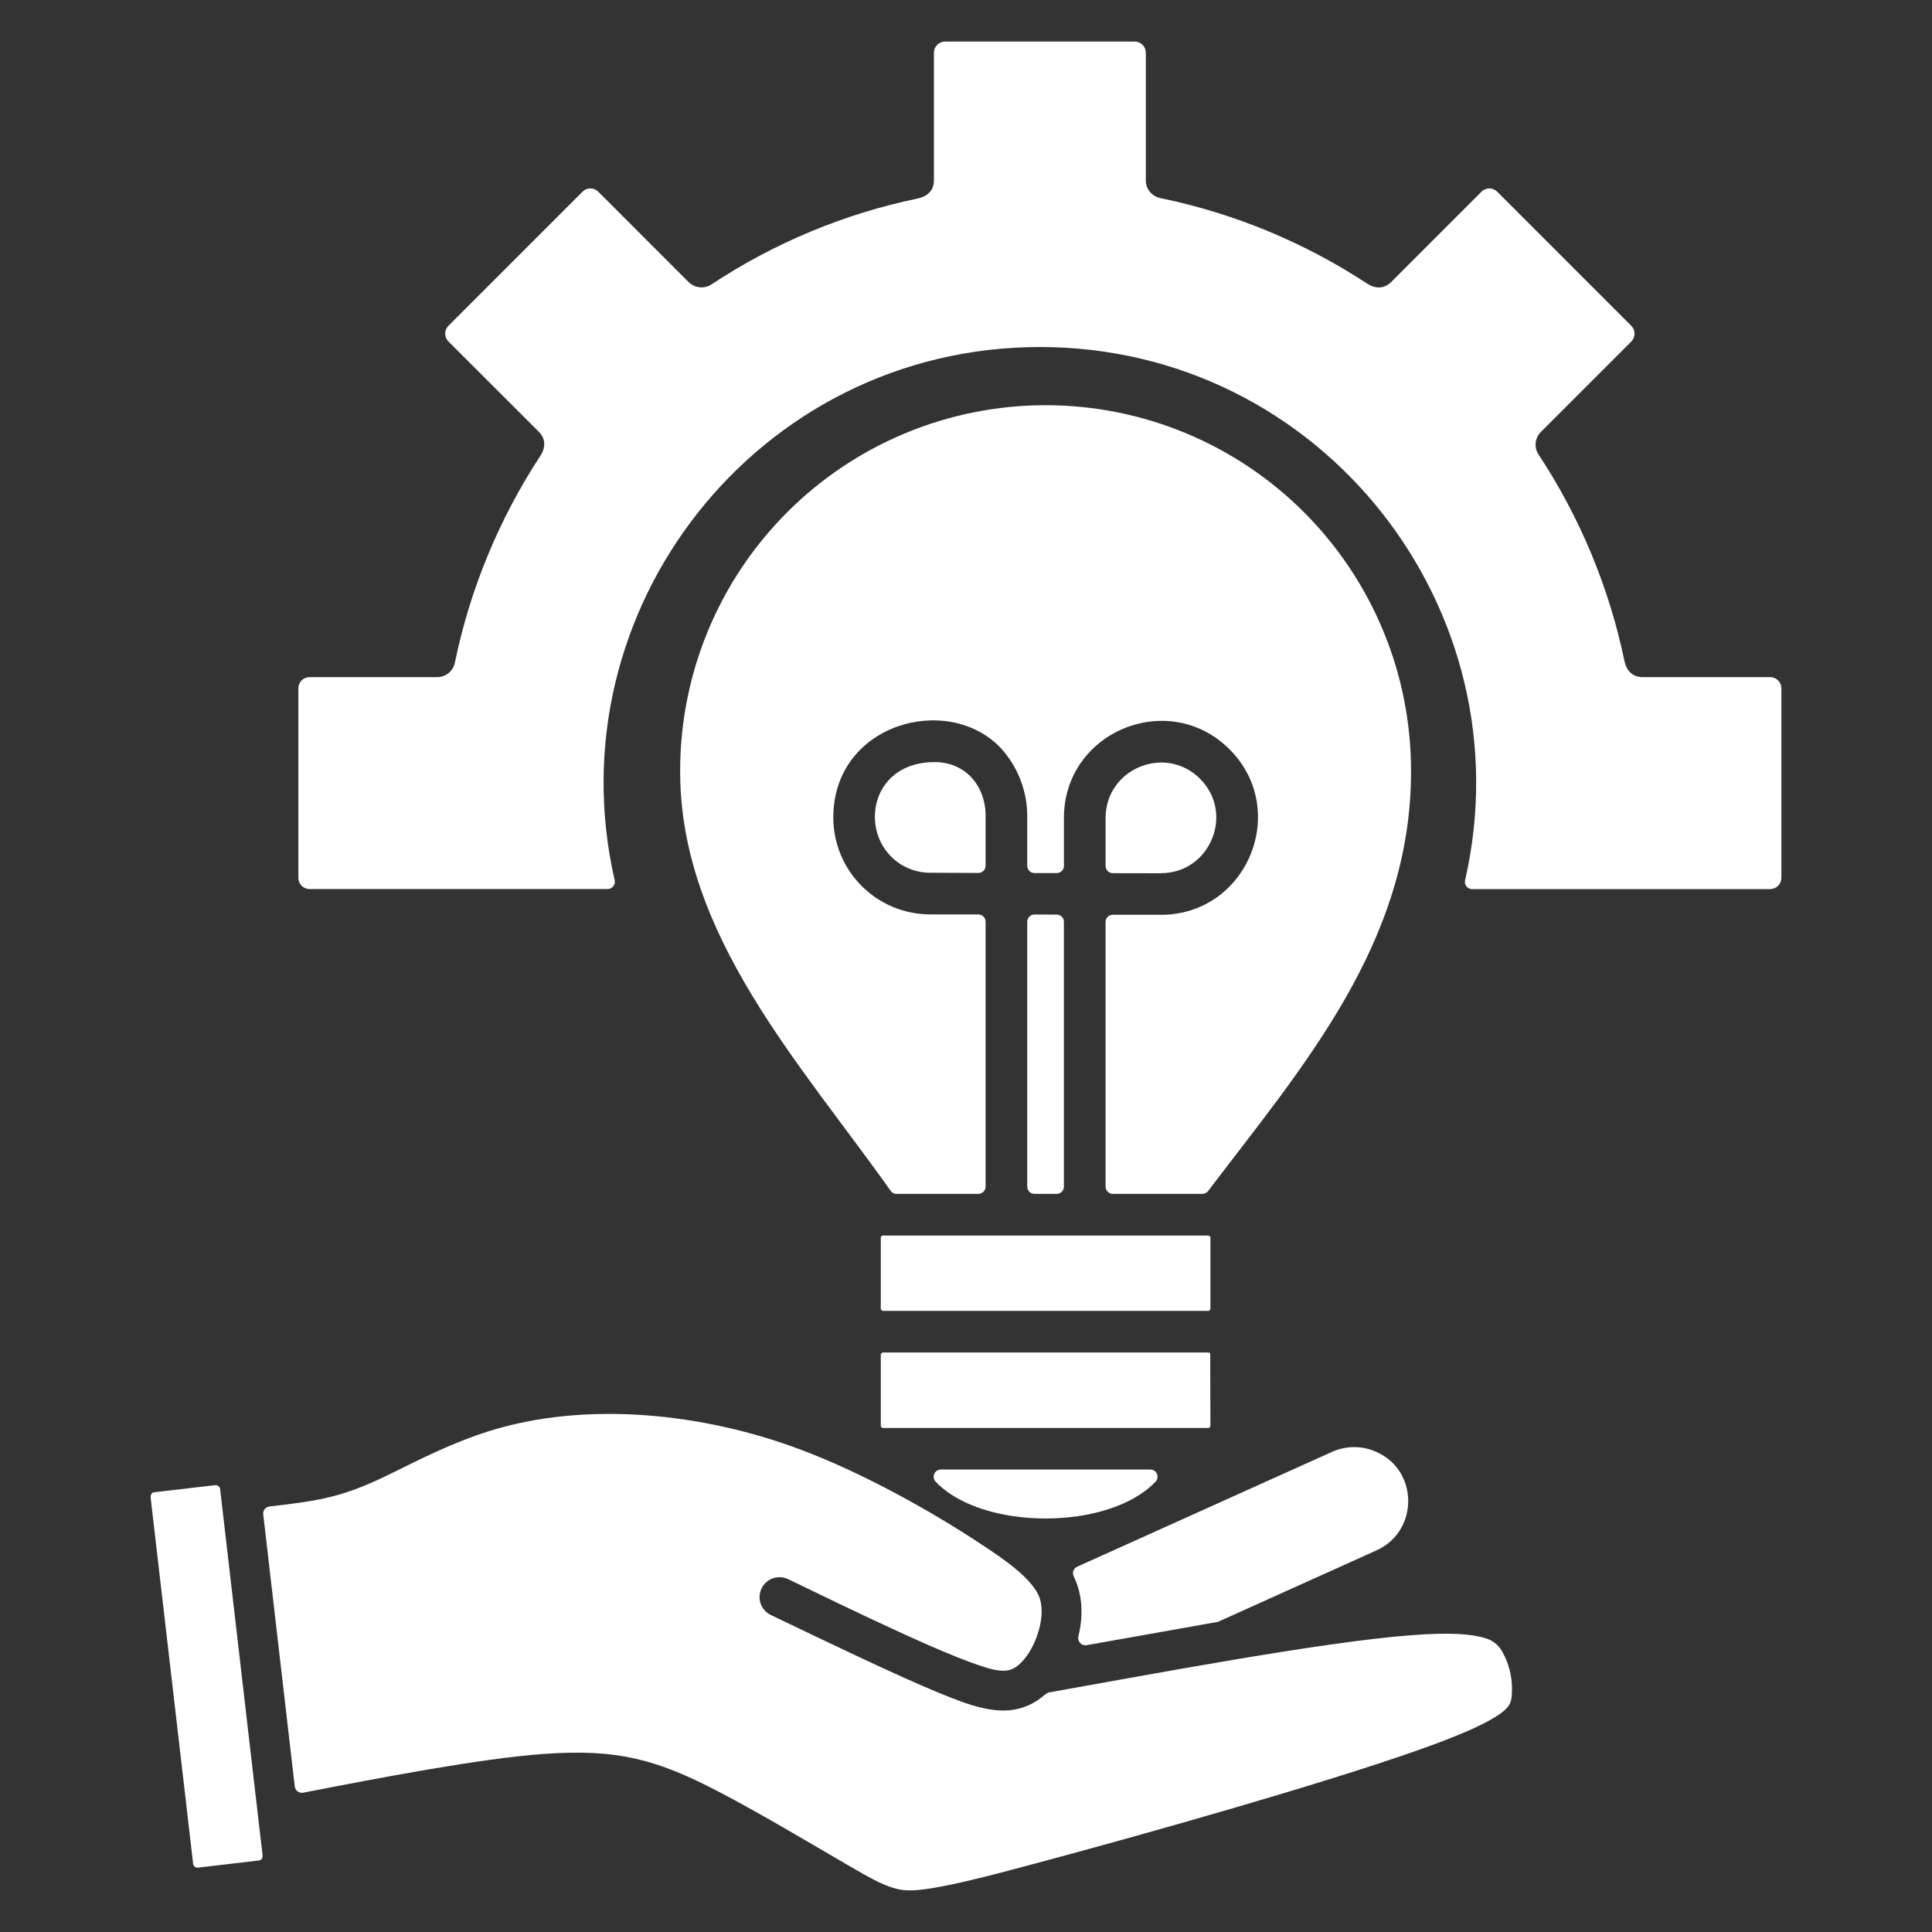 <svg width="67" height="67" viewBox="0 0 67 67" fill="none" xmlns="http://www.w3.org/2000/svg">
<rect x="0" y="0" width="67" height="67" fill="#333333" stroke="none"/>
<path d="M38.593 30.281L40.261 30.284V30.281C41.965 30.281 42.821 28.211 41.617 27.008C40.41 25.801 38.341 26.66 38.341 28.364V30.032C38.341 30.065 38.348 30.098 38.36 30.128C38.373 30.158 38.392 30.186 38.415 30.209C38.439 30.232 38.466 30.25 38.497 30.263C38.527 30.275 38.56 30.281 38.593 30.281ZM15.164 30.831H21.071C21.108 30.831 21.145 30.823 21.18 30.806C21.213 30.79 21.243 30.767 21.267 30.737C21.291 30.708 21.307 30.674 21.316 30.637C21.324 30.6 21.324 30.562 21.316 30.525C19.168 21.147 26.282 12.034 36.062 12.034C45.842 12.034 52.956 21.15 50.808 30.525C50.799 30.562 50.799 30.6 50.807 30.637C50.815 30.674 50.831 30.708 50.854 30.738C50.877 30.768 50.907 30.792 50.941 30.808C50.974 30.825 51.011 30.834 51.049 30.834H61.394V30.831C61.495 30.83 61.592 30.789 61.664 30.717C61.736 30.646 61.776 30.549 61.777 30.447V23.866C61.776 23.764 61.736 23.667 61.664 23.596C61.592 23.524 61.495 23.483 61.394 23.482H56.96C56.612 23.482 56.406 23.255 56.335 22.925C55.804 20.372 54.793 17.942 53.357 15.765C53.277 15.645 53.241 15.502 53.255 15.358C53.27 15.215 53.333 15.082 53.435 14.98L56.573 11.843C56.644 11.771 56.685 11.673 56.685 11.571C56.685 11.469 56.644 11.372 56.573 11.3L51.919 6.645C51.883 6.61 51.842 6.582 51.795 6.563C51.749 6.544 51.699 6.534 51.649 6.534C51.599 6.534 51.549 6.544 51.503 6.563C51.457 6.582 51.415 6.61 51.379 6.645L48.238 9.787C48.003 10.021 47.688 10.018 47.414 9.837C45.23 8.403 42.795 7.396 40.236 6.869C40.096 6.84 39.969 6.764 39.878 6.653C39.786 6.542 39.736 6.402 39.736 6.258V1.825C39.735 1.723 39.694 1.626 39.623 1.555C39.551 1.483 39.454 1.442 39.352 1.441H32.771C32.67 1.442 32.572 1.483 32.501 1.555C32.429 1.626 32.388 1.723 32.388 1.825V6.258C32.388 6.606 32.16 6.812 31.83 6.883C29.276 7.413 26.846 8.425 24.67 9.865C24.55 9.943 24.406 9.978 24.263 9.963C24.12 9.948 23.987 9.885 23.885 9.784V9.787L20.744 6.645C20.709 6.61 20.667 6.582 20.62 6.563C20.574 6.544 20.524 6.534 20.474 6.534C20.424 6.534 20.375 6.544 20.328 6.563C20.282 6.582 20.24 6.61 20.204 6.645L15.551 11.299C15.479 11.371 15.439 11.469 15.439 11.571C15.439 11.673 15.479 11.77 15.551 11.842L18.692 14.98C18.927 15.215 18.923 15.531 18.742 15.804C17.309 17.988 16.302 20.424 15.774 22.982C15.745 23.123 15.669 23.25 15.558 23.341C15.447 23.432 15.307 23.482 15.164 23.482H10.73C10.629 23.483 10.531 23.524 10.46 23.596C10.388 23.667 10.347 23.764 10.347 23.866V30.447C10.347 30.549 10.388 30.646 10.46 30.718C10.531 30.789 10.629 30.83 10.73 30.831L15.164 30.831ZM8.966 63.138L7.634 51.643C7.632 51.623 7.626 51.602 7.615 51.584C7.605 51.566 7.591 51.55 7.575 51.537C7.558 51.524 7.539 51.514 7.519 51.509C7.499 51.504 7.478 51.502 7.457 51.505L5.345 51.75C5.235 51.764 5.217 51.874 5.227 51.963L6.697 64.629C6.698 64.65 6.704 64.67 6.714 64.688C6.724 64.707 6.737 64.723 6.754 64.736C6.77 64.749 6.789 64.758 6.809 64.764C6.829 64.769 6.85 64.77 6.871 64.767L8.986 64.519C9.096 64.504 9.114 64.398 9.103 64.309L8.966 63.138ZM10.517 62.169C13.056 61.675 16.683 60.972 18.919 60.82C21.38 60.653 22.743 60.997 24.894 62.119C26.413 62.911 27.989 63.862 29.474 64.721C30.195 65.14 30.826 65.519 31.433 65.555C32.285 65.609 34.497 65.002 36.219 64.54C39.562 63.642 45.782 61.895 49.2 60.685C50.769 60.131 51.607 59.737 52.054 59.41C52.342 59.197 52.395 59.045 52.416 58.882C52.483 58.319 52.368 57.75 52.086 57.259C52.022 57.147 51.937 57.049 51.834 56.971C51.731 56.893 51.614 56.836 51.489 56.805C51.017 56.659 50.243 56.606 48.923 56.709C45.789 56.95 39.956 58.058 36.388 58.69C36.218 58.719 36.087 58.992 35.515 59.198C34.638 59.518 33.655 59.156 32.583 58.715C31.188 58.144 28.951 57.072 26.733 56.007C26.651 55.968 26.577 55.913 26.517 55.846C26.456 55.778 26.409 55.7 26.379 55.614C26.349 55.529 26.337 55.438 26.342 55.348C26.347 55.257 26.37 55.169 26.41 55.087C26.489 54.922 26.631 54.795 26.804 54.735C26.977 54.674 27.167 54.685 27.333 54.764C29.289 55.705 33.325 57.693 34.528 57.913C34.929 57.987 35.167 57.913 35.433 57.636C35.895 57.164 36.267 56.145 36.069 55.464C35.859 54.747 34.674 53.98 34.027 53.553C32.277 52.392 29.906 51.075 27.78 50.277C24.403 49.002 20.328 48.573 16.963 49.63C15.675 50.035 14.553 50.614 13.591 51.086C11.937 51.906 11.152 52.037 9.349 52.243C9.316 52.246 9.284 52.256 9.255 52.272C9.226 52.288 9.201 52.309 9.18 52.335C9.16 52.361 9.144 52.391 9.136 52.422C9.127 52.454 9.124 52.487 9.129 52.52L10.222 61.952C10.226 61.986 10.237 62.019 10.254 62.049C10.271 62.079 10.294 62.105 10.322 62.125C10.35 62.145 10.381 62.16 10.415 62.167C10.448 62.175 10.483 62.175 10.517 62.169L10.517 62.169ZM37.688 57.053L42.239 56.244L47.734 53.766C49.239 53.088 49.199 50.901 47.631 50.309C47.401 50.22 47.156 50.178 46.91 50.185C46.663 50.192 46.421 50.247 46.197 50.348L37.357 54.331C37.327 54.344 37.299 54.364 37.276 54.389C37.254 54.413 37.236 54.442 37.225 54.474C37.214 54.505 37.209 54.538 37.211 54.572C37.213 54.605 37.222 54.638 37.237 54.668C37.553 55.321 37.567 56.049 37.397 56.749C37.387 56.789 37.388 56.832 37.399 56.872C37.41 56.913 37.431 56.95 37.459 56.98C37.488 57.01 37.524 57.033 37.564 57.046C37.604 57.059 37.646 57.061 37.688 57.054V57.053ZM41.922 46.904H30.599L30.545 46.958V49.464L30.599 49.521H41.922L41.976 49.464L41.969 46.929L41.922 46.904ZM41.919 45.46H41.922L41.976 45.406V42.9L41.922 42.847H30.599L30.545 42.9V45.406L30.599 45.46H41.919ZM39.892 50.962H32.629C32.58 50.962 32.532 50.976 32.491 51.003C32.45 51.03 32.418 51.068 32.399 51.113C32.38 51.158 32.374 51.208 32.383 51.256C32.392 51.304 32.414 51.349 32.448 51.384C34.063 53.085 38.458 53.085 40.073 51.384C40.107 51.349 40.13 51.304 40.139 51.256C40.148 51.208 40.142 51.158 40.123 51.113C40.103 51.068 40.071 51.03 40.03 51.003C39.989 50.976 39.941 50.962 39.892 50.962H39.892ZM32.263 30.266L33.928 30.273C33.961 30.273 33.994 30.267 34.024 30.254C34.055 30.242 34.083 30.223 34.106 30.2C34.13 30.176 34.148 30.148 34.161 30.118C34.174 30.087 34.18 30.054 34.18 30.021V28.232C34.155 27.242 33.477 26.425 32.401 26.429C30.289 26.432 29.82 28.623 30.903 29.705C31.082 29.884 31.294 30.026 31.527 30.122C31.76 30.218 32.01 30.267 32.263 30.266ZM32.316 31.711H32.263C31.821 31.711 31.384 31.625 30.976 31.456C30.567 31.287 30.196 31.039 29.884 30.727C29.571 30.415 29.323 30.044 29.154 29.636C28.985 29.228 28.898 28.791 28.898 28.349C28.898 25.101 32.852 24.008 34.698 25.932C35.305 26.592 35.636 27.46 35.624 28.356V30.025C35.624 30.058 35.63 30.09 35.643 30.121C35.655 30.151 35.673 30.179 35.697 30.202C35.72 30.226 35.747 30.244 35.777 30.257C35.808 30.27 35.84 30.277 35.873 30.277H36.647C36.68 30.277 36.712 30.271 36.742 30.258C36.773 30.246 36.8 30.228 36.823 30.205C36.846 30.181 36.865 30.154 36.877 30.124C36.89 30.093 36.896 30.061 36.896 30.028V28.363C36.896 25.378 40.524 23.873 42.639 25.985C44.752 28.101 43.246 31.725 40.261 31.725V31.722H38.593C38.56 31.721 38.527 31.728 38.496 31.74C38.466 31.752 38.438 31.77 38.415 31.794C38.392 31.817 38.373 31.844 38.36 31.875C38.347 31.905 38.341 31.937 38.34 31.97V41.15C38.341 41.217 38.367 41.281 38.415 41.328C38.462 41.375 38.526 41.402 38.593 41.402H41.699C41.737 41.402 41.775 41.393 41.81 41.376C41.844 41.359 41.874 41.334 41.897 41.303C45.124 37.043 48.933 32.73 48.933 26.766C48.939 25.098 48.615 23.446 47.98 21.904C47.346 20.362 46.413 18.96 45.236 17.779C44.059 16.597 42.66 15.66 41.12 15.021C39.579 14.381 37.928 14.052 36.26 14.052C34.593 14.052 32.941 14.381 31.401 15.021C29.861 15.66 28.462 16.597 27.285 17.779C26.107 18.96 25.175 20.362 24.54 21.904C23.906 23.446 23.582 25.098 23.587 26.766C23.587 32.421 27.79 36.915 30.886 41.296C30.908 41.329 30.938 41.356 30.974 41.374C31.009 41.393 31.048 41.402 31.088 41.402H33.928C33.995 41.402 34.059 41.375 34.106 41.328C34.153 41.281 34.18 41.217 34.18 41.15V31.964C34.18 31.897 34.153 31.833 34.106 31.786C34.059 31.738 33.995 31.712 33.928 31.712L32.316 31.711ZM36.895 41.15V31.967C36.896 31.934 36.889 31.901 36.877 31.871C36.864 31.841 36.846 31.813 36.823 31.79C36.8 31.767 36.773 31.749 36.742 31.736C36.712 31.724 36.679 31.718 36.647 31.718L35.873 31.714C35.84 31.715 35.807 31.721 35.777 31.734C35.747 31.747 35.719 31.765 35.696 31.789C35.673 31.812 35.655 31.84 35.642 31.87C35.63 31.901 35.624 31.934 35.624 31.966V41.15C35.624 41.183 35.63 41.215 35.642 41.246C35.655 41.276 35.673 41.304 35.696 41.328C35.719 41.351 35.747 41.37 35.777 41.383C35.807 41.395 35.84 41.402 35.873 41.402H36.647C36.68 41.402 36.712 41.395 36.742 41.383C36.773 41.37 36.8 41.351 36.823 41.328C36.846 41.304 36.865 41.276 36.877 41.246C36.889 41.215 36.896 41.183 36.895 41.15Z" fill="white"/>
</svg>
